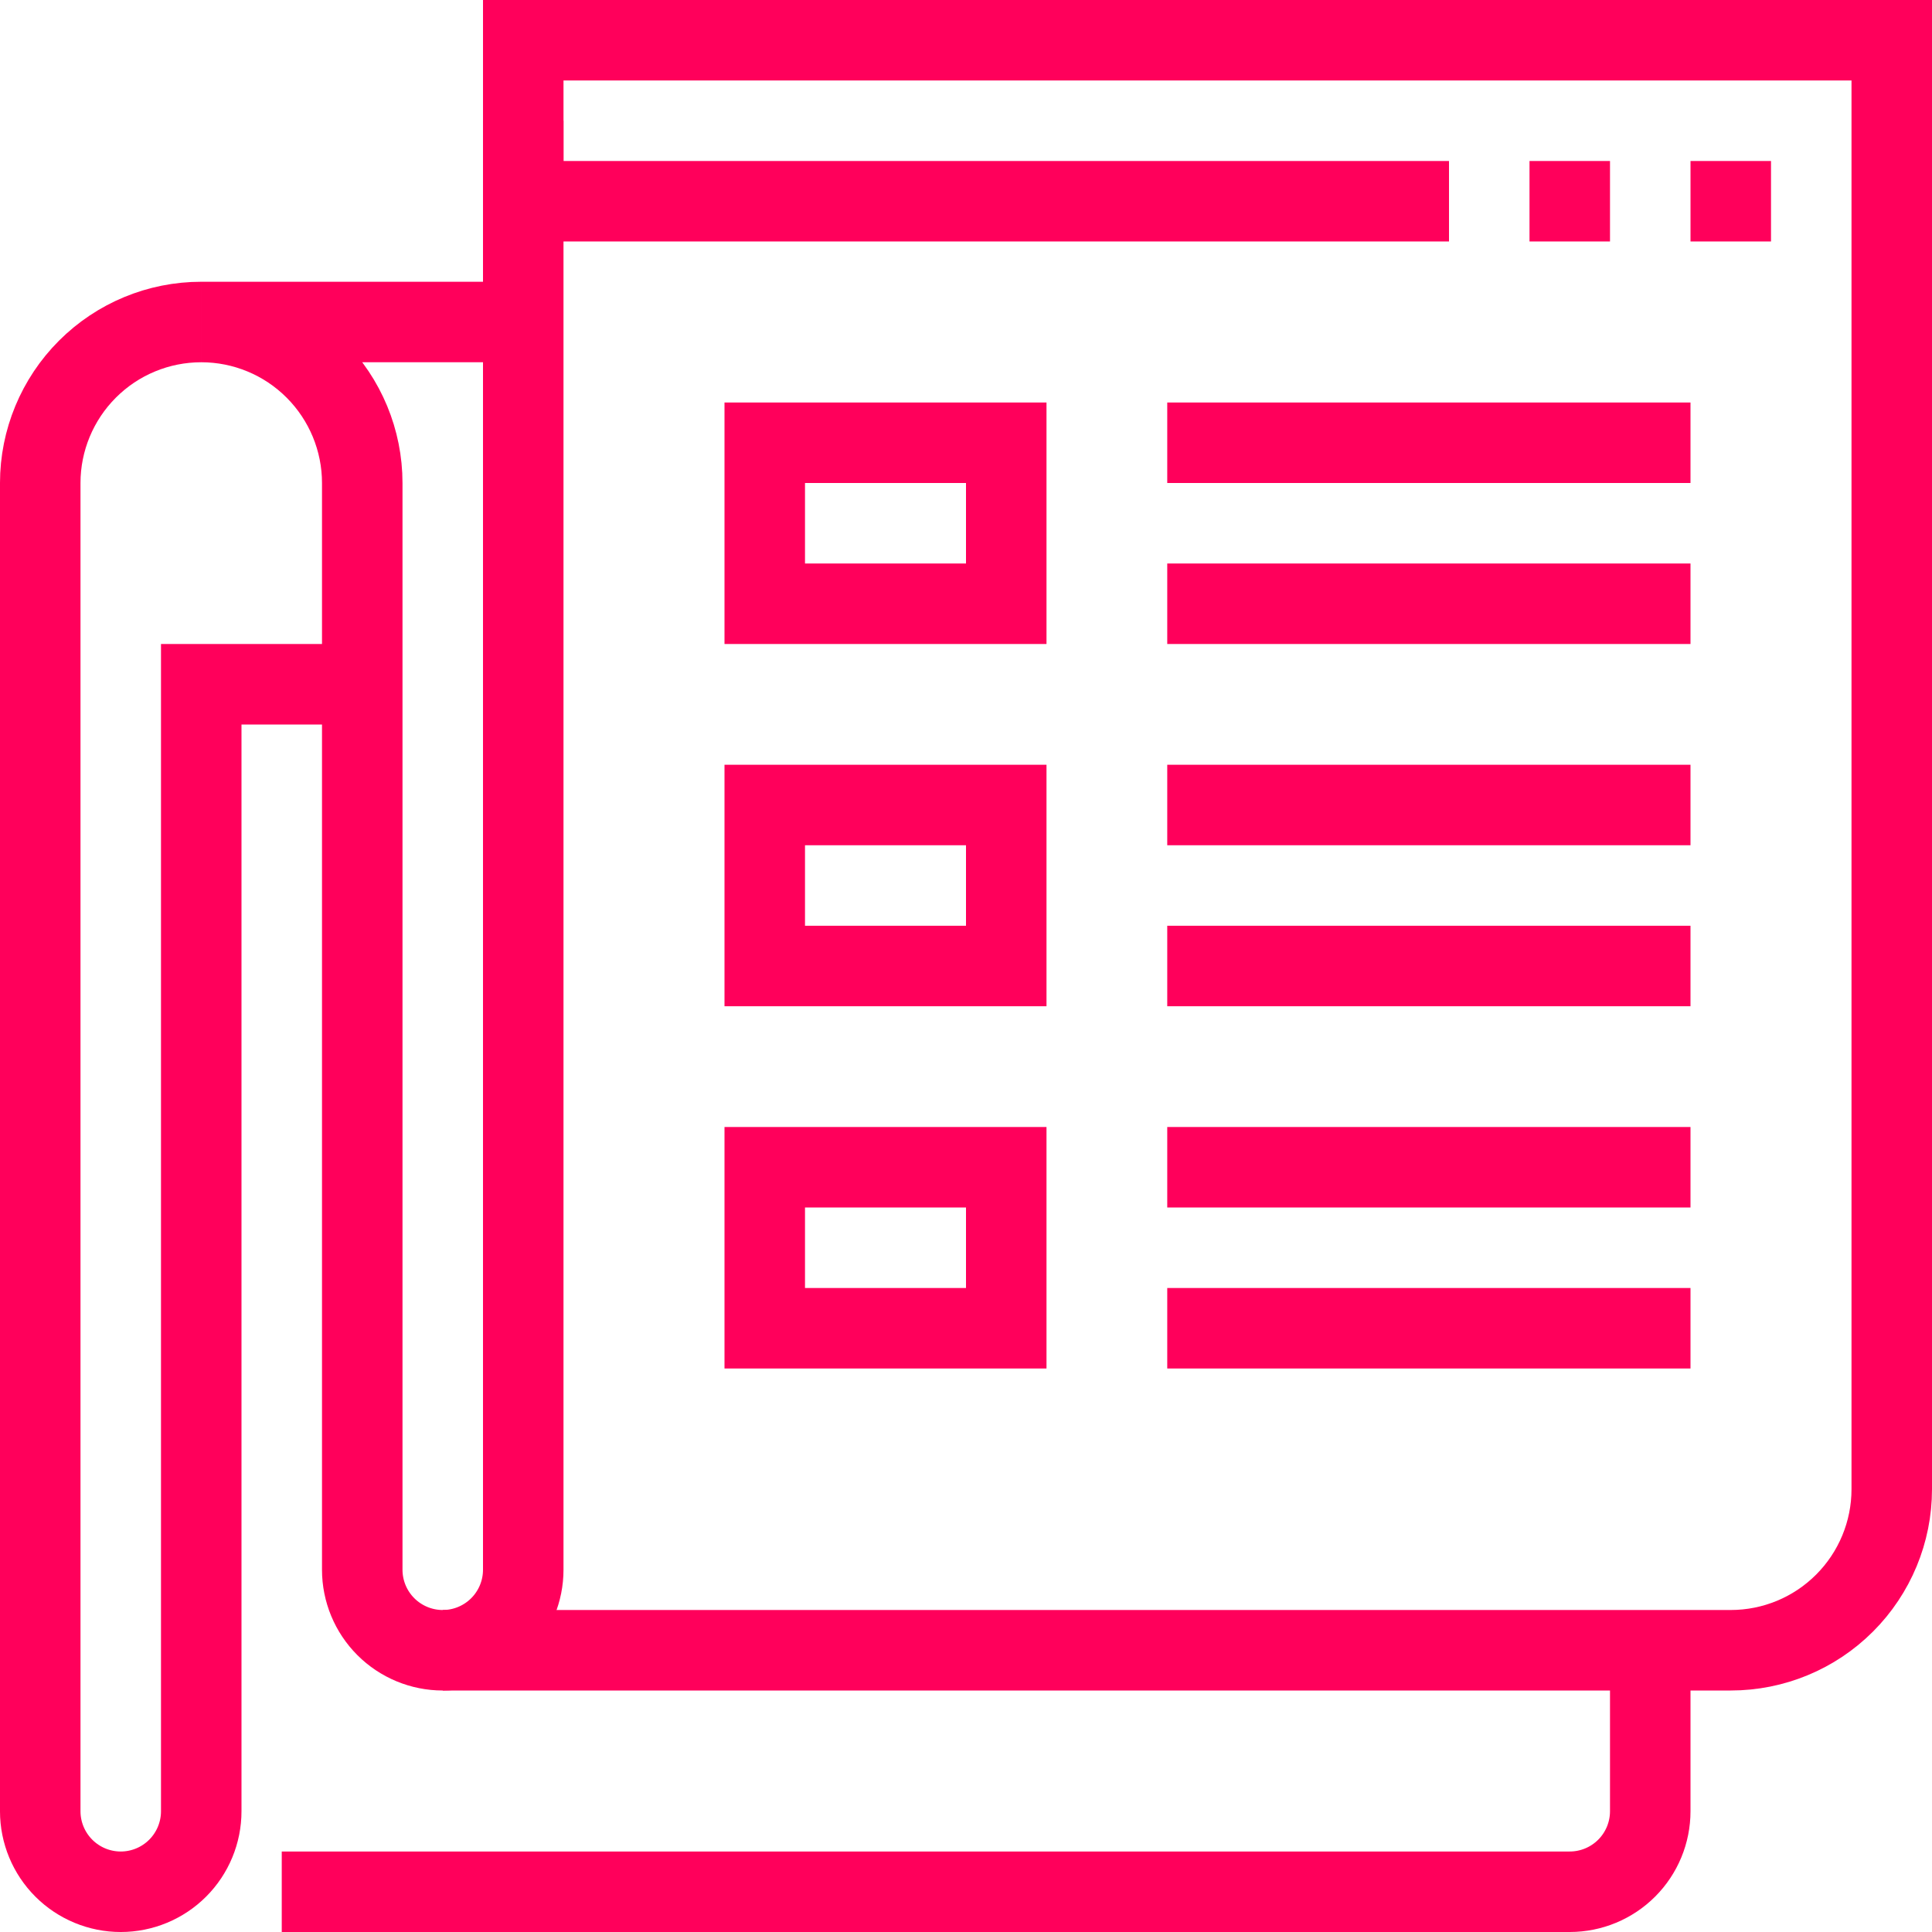 <?xml version="1.0" encoding="UTF-8"?> <svg xmlns="http://www.w3.org/2000/svg" fill="none" height="48" viewBox="0 0 48 48" width="48"> <g stroke="#ff005b" stroke-width="2"> <path d="m7 47h32c.53 0 1.039-.211 1.414-.586s.586-.884.586-1.414v-4m-36-33h8m-8 0c1.061 0 2.078.421 2.828 1.172.75.75 1.172 1.768 1.172 2.828v27c0 .53.211 1.039.586 1.414.375.375.884.586 1.414.586s1.039-.211 1.414-.586.586-.884.586-1.414v-36m-8 5c-1.061 0-2.078.421-2.828 1.172-.75.75-1.172 1.768-1.172 2.828v33c0 .53.211 1.039.586 1.414.375.375.884.586 1.414.586s1.039-.211 1.414-.586c.375-.375.586-.884.586-1.414v-28h4"></path> <path d="m11 41h16 16c1.061 0 2.078-.421 2.828-1.172.75-.75 1.172-1.768 1.172-2.828v-36h-34v4h23m2 0h2m2 0h2"></path> <path d="m29 33h13m-23-22h6v4h-6zm10 0h13zm0 4h13zm-10 5h6v4h-6zm10 0h13zm0 4h13zm-10 5h6v4h-6zm10 0h13z"></path> </g> </svg> 